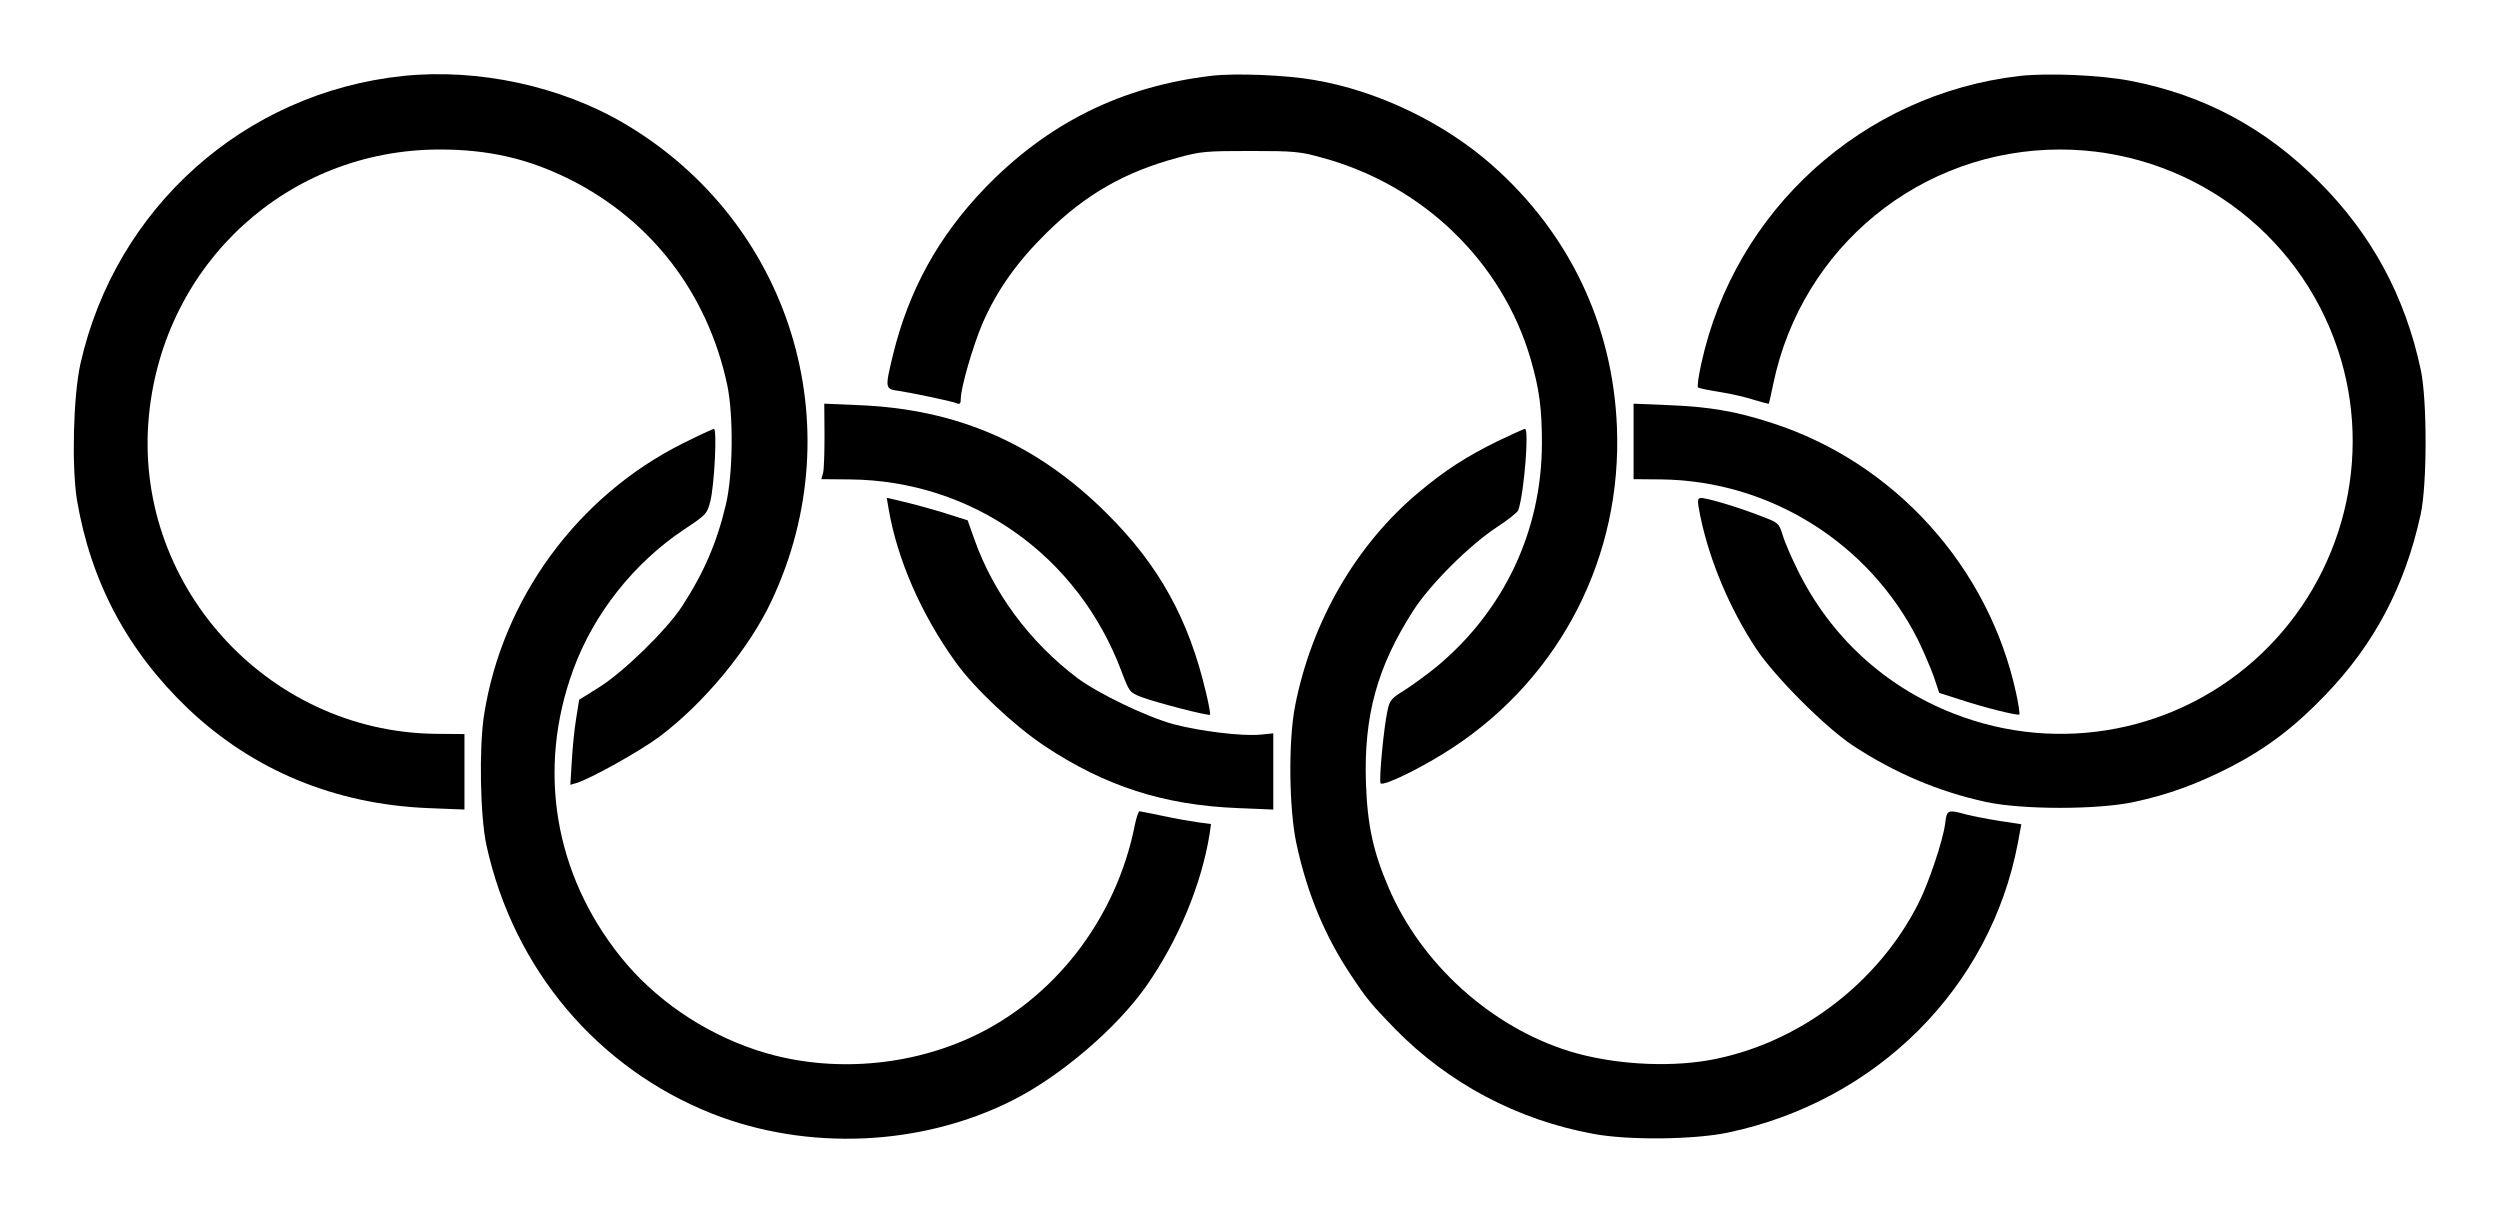 <?xml version="1.0" encoding="UTF-8" standalone="yes"?>
<svg version="1.0" xmlns="http://www.w3.org/2000/svg" width="1020" height="495" viewBox="0 0 1020 495" preserveAspectRatio="xMidYMid meet">
  <g transform="translate(0,495) scale(0.1,-0.1)" fill="#000000" stroke="none">
    <path d="M1644 4640 c-647 -68 -1173 -538 -1316 -1175 -29 -131 -36 -418 -14
-555 57 -335 206 -615 454 -852 265 -251 598 -389 977 -405 l150 -6 0 154 0
154 -120 1 c-691 9 -1236 617 -1167 1302 62 620 568 1082 1186 1082 199 0 361
-37 531 -122 333 -167 562 -465 642 -838 26 -124 24 -362 -5 -487 -36 -154
-90 -280 -180 -418 -63 -96 -239 -268 -339 -330 l-80 -50 -12 -75 c-7 -41 -15
-119 -18 -174 l-6 -98 24 7 c58 17 261 131 339 189 182 136 368 361 459 557
334 712 77 1544 -600 1944 -261 154 -599 227 -905 195z"/>
    <path d="M4945 4641 c-369 -43 -673 -194 -930 -462 -187 -195 -307 -414 -371
-674 -34 -141 -34 -142 24 -150 58 -9 211 -41 235 -50 13 -6 17 -2 17 18 0 45
49 214 88 306 59 136 141 252 262 371 159 157 320 249 537 307 90 25 113 27
293 27 179 0 203 -2 293 -27 411 -111 736 -424 852 -822 36 -124 46 -203 46
-345 -1 -355 -153 -679 -427 -908 -39 -32 -99 -76 -132 -97 -55 -34 -62 -41
-71 -84 -15 -66 -36 -289 -28 -297 13 -13 181 70 298 148 438 290 688 779 666
1307 -17 417 -195 790 -509 1067 -198 175 -470 305 -728 348 -114 20 -319 28
-415 17z"/>
    <path d="M8239 4640 c-638 -74 -1162 -547 -1298 -1175 -11 -49 -17 -93 -13
-96 4 -3 43 -11 87 -18 44 -7 107 -21 140 -32 32 -10 60 -17 62 -16 1 2 9 38
18 81 116 559 602 956 1170 956 515 0 973 -330 1134 -818 145 -436 22 -921
-312 -1239 -336 -319 -825 -414 -1257 -244 -281 110 -503 315 -636 586 -24 49
-52 112 -60 140 -16 51 -18 52 -83 77 -99 39 -237 80 -254 76 -12 -3 -12 -12
0 -73 38 -183 120 -378 229 -543 77 -115 281 -319 394 -394 169 -111 349 -188
543 -230 148 -32 456 -32 604 0 140 30 257 73 394 143 148 77 259 161 385 292
201 208 326 445 390 737 27 121 27 467 1 590 -64 302 -202 556 -417 770 -219
219 -468 352 -767 410 -123 24 -338 33 -454 20z"/>
    <path d="M3364 3174 c0 -71 -2 -140 -6 -154 l-7 -25 117 -1 c499 -5 931 -311
1108 -784 32 -84 33 -85 81 -104 58 -22 274 -78 280 -72 2 2 -5 44 -17 92 -70
298 -191 517 -404 729 -285 284 -609 426 -1012 442 l-141 6 1 -129z"/>
    <path d="M6665 3149 l0 -154 115 -1 c441 -6 846 -259 1045 -654 23 -47 52
-115 65 -151 l22 -66 81 -26 c103 -34 240 -68 246 -62 2 3 -3 41 -13 86 -111
515 -496 942 -996 1103 -147 48 -253 66 -420 73 l-145 6 0 -154z"/>
    <path d="M2784 3140 c-429 -215 -735 -634 -809 -1107 -21 -133 -16 -416 10
-533 111 -504 452 -908 921 -1094 389 -153 852 -133 1224 54 197 99 428 296
549 470 129 185 223 412 256 616 l6 42 -53 7 c-29 4 -93 15 -143 26 -49 10
-92 19 -96 19 -4 0 -13 -26 -19 -57 -76 -383 -331 -712 -672 -867 -272 -124
-597 -142 -873 -50 -217 72 -415 208 -552 379 -272 339 -343 767 -194 1173 83
227 247 435 451 571 92 61 95 65 108 115 17 67 28 296 15 296 -5 0 -63 -27
-129 -60z"/>
    <path d="M6110 3150 c-129 -64 -212 -117 -322 -209 -255 -213 -437 -528 -504
-871 -28 -142 -25 -418 5 -560 43 -202 116 -379 224 -540 64 -97 82 -118 180
-219 218 -222 498 -370 807 -427 143 -27 411 -24 550 5 608 128 1071 591 1183
1182 l14 76 -85 13 c-46 7 -107 19 -136 26 -81 22 -83 21 -90 -38 -9 -68 -66
-238 -107 -320 -166 -332 -496 -580 -858 -644 -174 -30 -396 -16 -568 37 -319
99 -603 355 -736 664 -64 148 -88 257 -94 430 -9 275 46 475 194 705 69 107
230 267 340 339 46 30 85 61 88 70 24 75 44 331 27 331 -5 0 -55 -23 -112 -50z"/>
    <path d="M3625 2877 c35 -208 133 -433 275 -630 77 -107 237 -257 361 -340
248 -165 488 -242 789 -254 l145 -6 0 156 0 155 -50 -5 c-72 -8 -246 13 -356
42 -111 30 -308 125 -394 189 -194 147 -343 348 -420 567 l-27 76 -101 32
c-56 17 -130 37 -165 45 l-64 15 7 -42z"/>
  </g>
</svg>